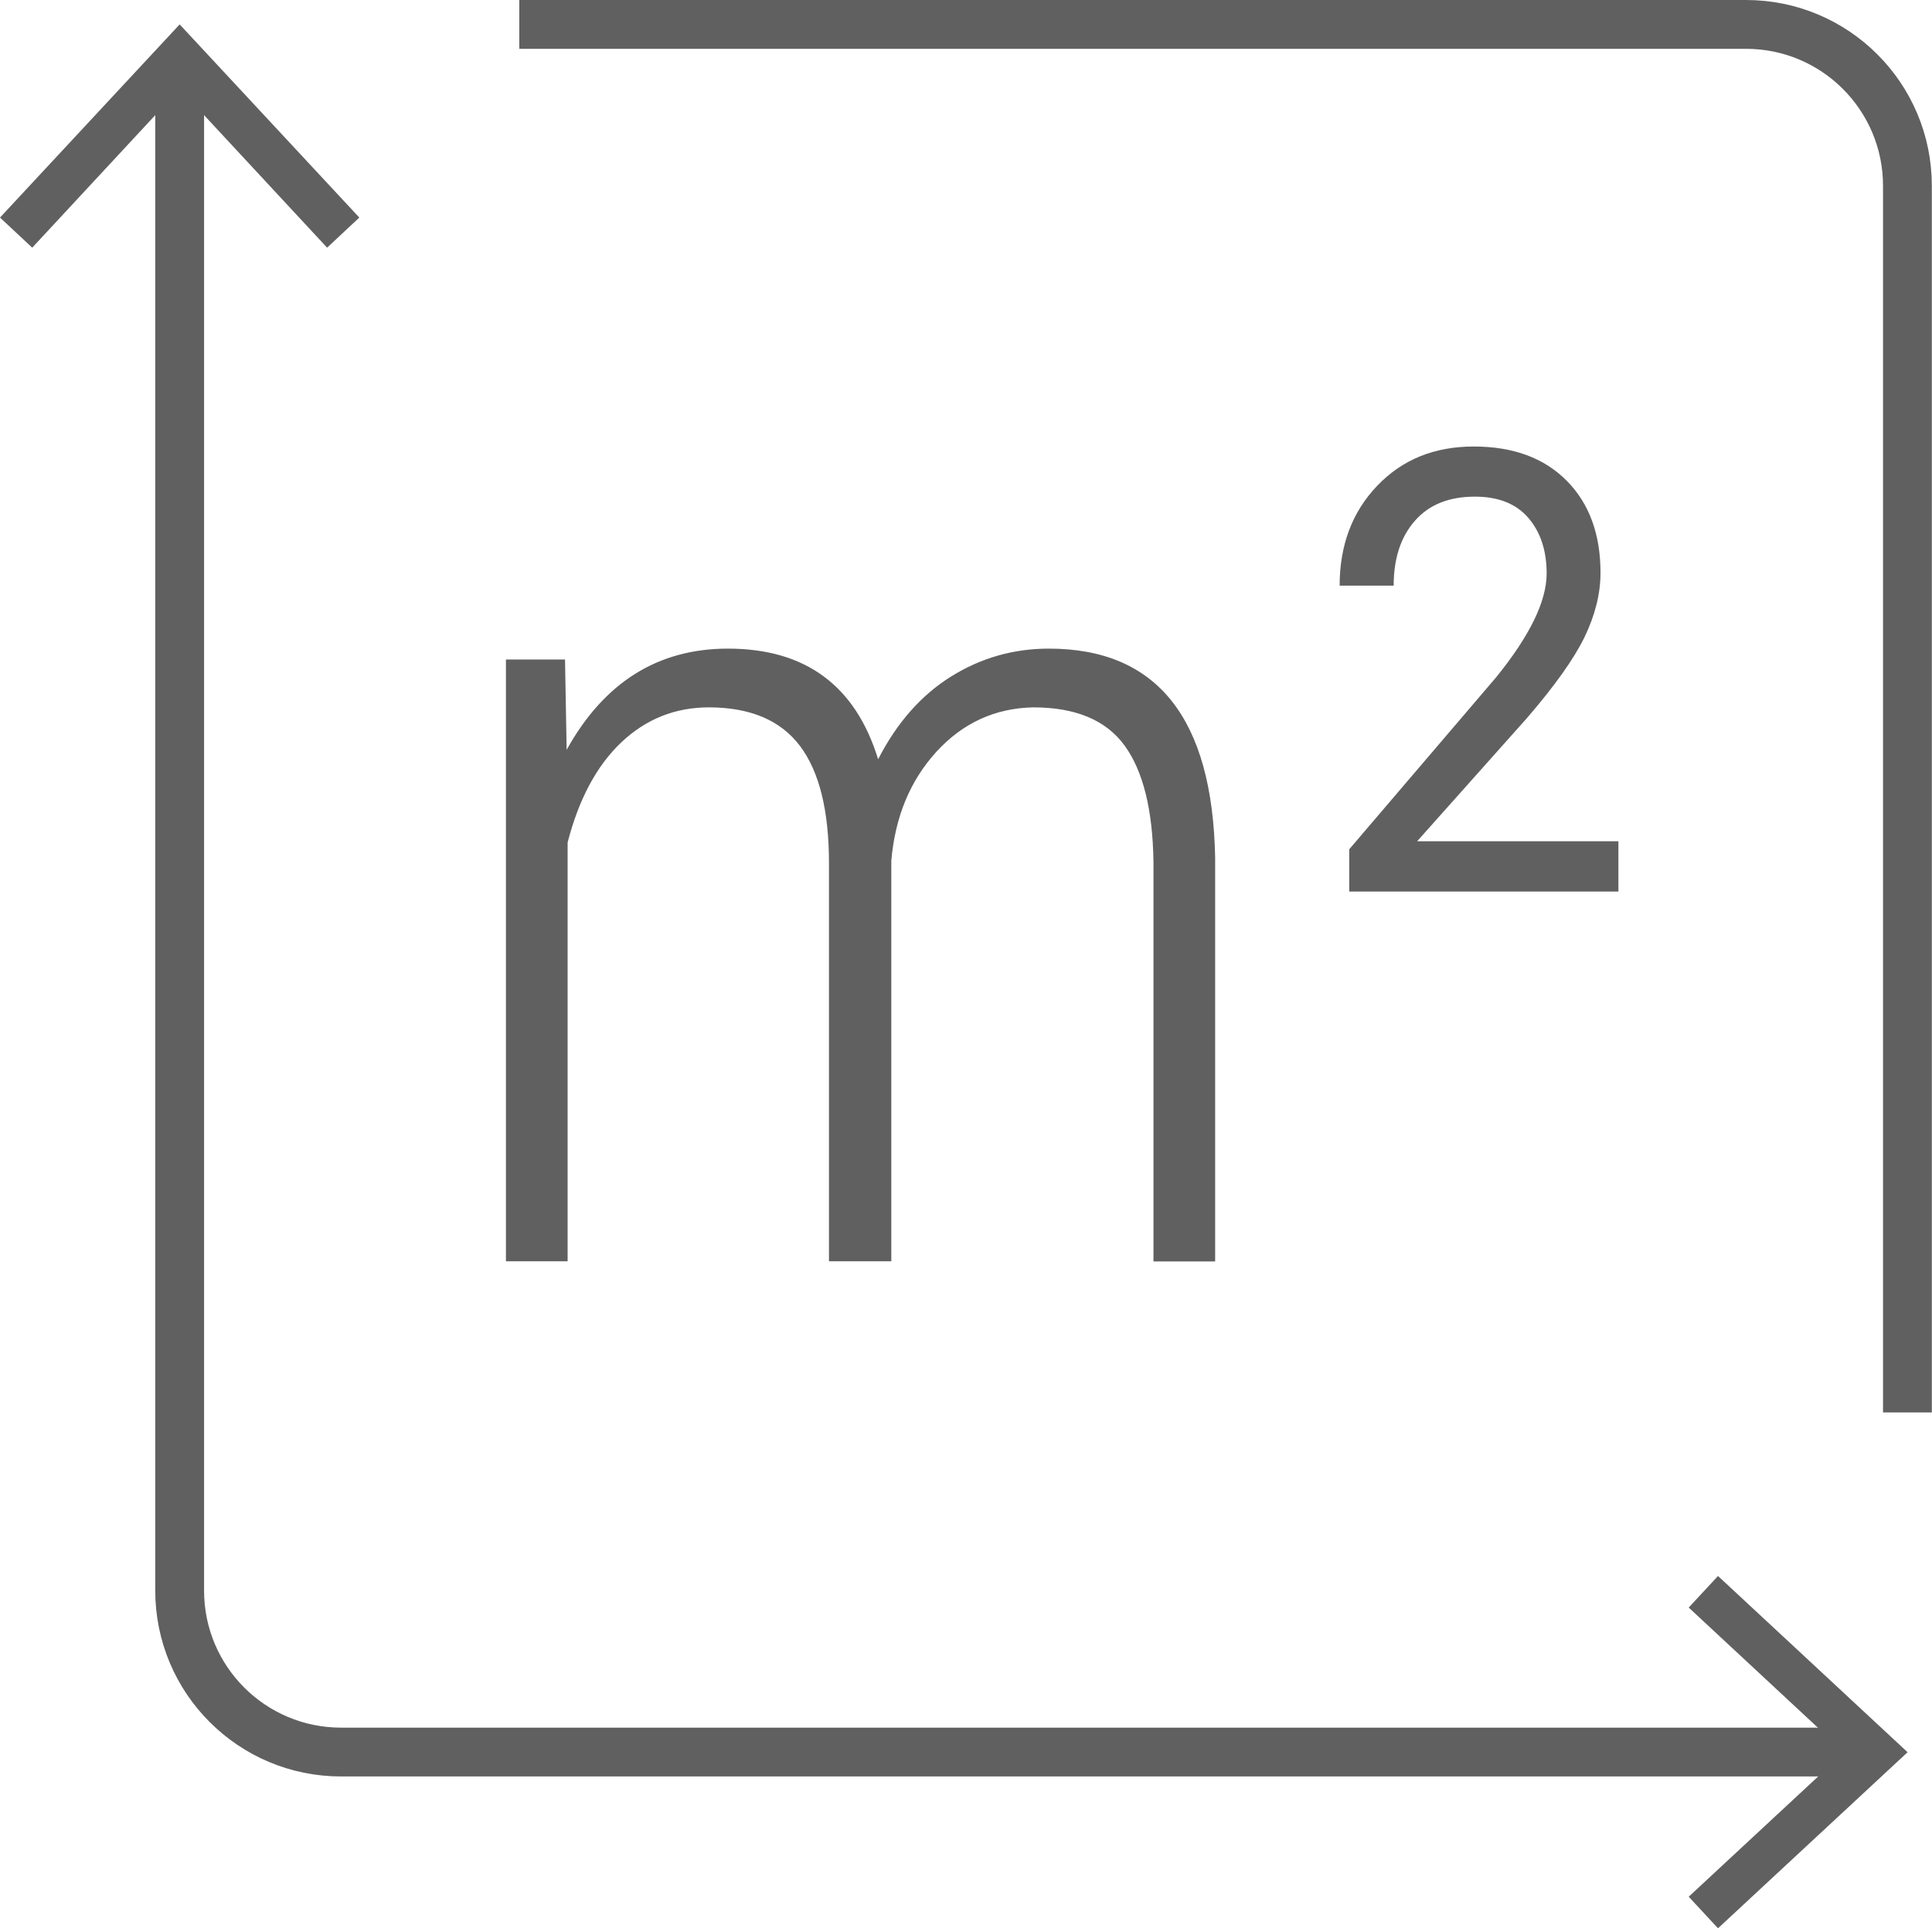 <?xml version="1.0" encoding="UTF-8"?>
<svg id="Ebene_3" data-name="Ebene 3" xmlns="http://www.w3.org/2000/svg" viewBox="0 0 118.72 118.5">
  <defs>
    <style>
      .cls-1 {
        fill: #606061;
        stroke-width: 0px;
      }

      .cls-2 {
        fill: none;
        stroke: #606061;
        stroke-miterlimit: 10;
        stroke-width: 3px;
      }
    </style>
  </defs>
  <g>
    <path class="cls-2" d="M11.04,4.43v93.32c0,5.48,4.44,9.92,9.92,9.92h93.38"/>
    <polygon class="cls-1" points="0 13.37 1.98 15.22 11.04 5.46 20.1 15.22 22.08 13.37 11.04 1.5 0 13.37"/>
    <polygon class="cls-1" points="105.57 118.5 103.77 116.56 113.33 107.68 103.77 98.79 105.57 96.85 117.22 107.68 105.57 118.5"/>
  </g>
  <path class="cls-2" d="M31.91,1.5h75.38c5.48,0,9.92,4.44,9.92,9.92v75.38"/>
  <g>
    <path class="cls-1" d="M34.72,40.54l.1,5.54c2.3-4.15,5.61-6.22,9.91-6.22,4.76,0,7.84,2.27,9.23,6.8,1.16-2.26,2.66-3.95,4.49-5.09,1.83-1.14,3.83-1.71,6-1.71,6.65,0,10.06,4.28,10.22,12.85v24.81h-3.79v-24.58c-.05-3.19-.64-5.57-1.78-7.13-1.14-1.56-3.01-2.34-5.61-2.34-2.35.05-4.33.96-5.95,2.73-1.62,1.78-2.54,4.01-2.77,6.7v24.61h-3.83v-24.47c0-3.24-.6-5.64-1.79-7.21s-3.06-2.36-5.59-2.36c-2.07,0-3.87.72-5.38,2.15-1.52,1.44-2.61,3.49-3.3,6.15v25.74h-3.79v-36.98h3.62Z"/>
    <path class="cls-1" d="M99.45,54.79h-16.54v-2.6l9.02-10.56c2.07-2.55,3.11-4.68,3.11-6.39,0-1.41-.38-2.55-1.13-3.42-.75-.87-1.85-1.3-3.28-1.3-1.6,0-2.83.5-3.69,1.49-.87.99-1.3,2.32-1.3,3.98h-3.32c0-2.48.77-4.53,2.31-6.14,1.54-1.61,3.51-2.41,5.93-2.41s4.32.7,5.71,2.1c1.39,1.4,2.08,3.29,2.08,5.66,0,1.28-.33,2.59-.97,3.93-.65,1.34-1.84,3.02-3.57,5.02l-6.73,7.55h12.37v3.08Z"/>
  </g>
</svg>